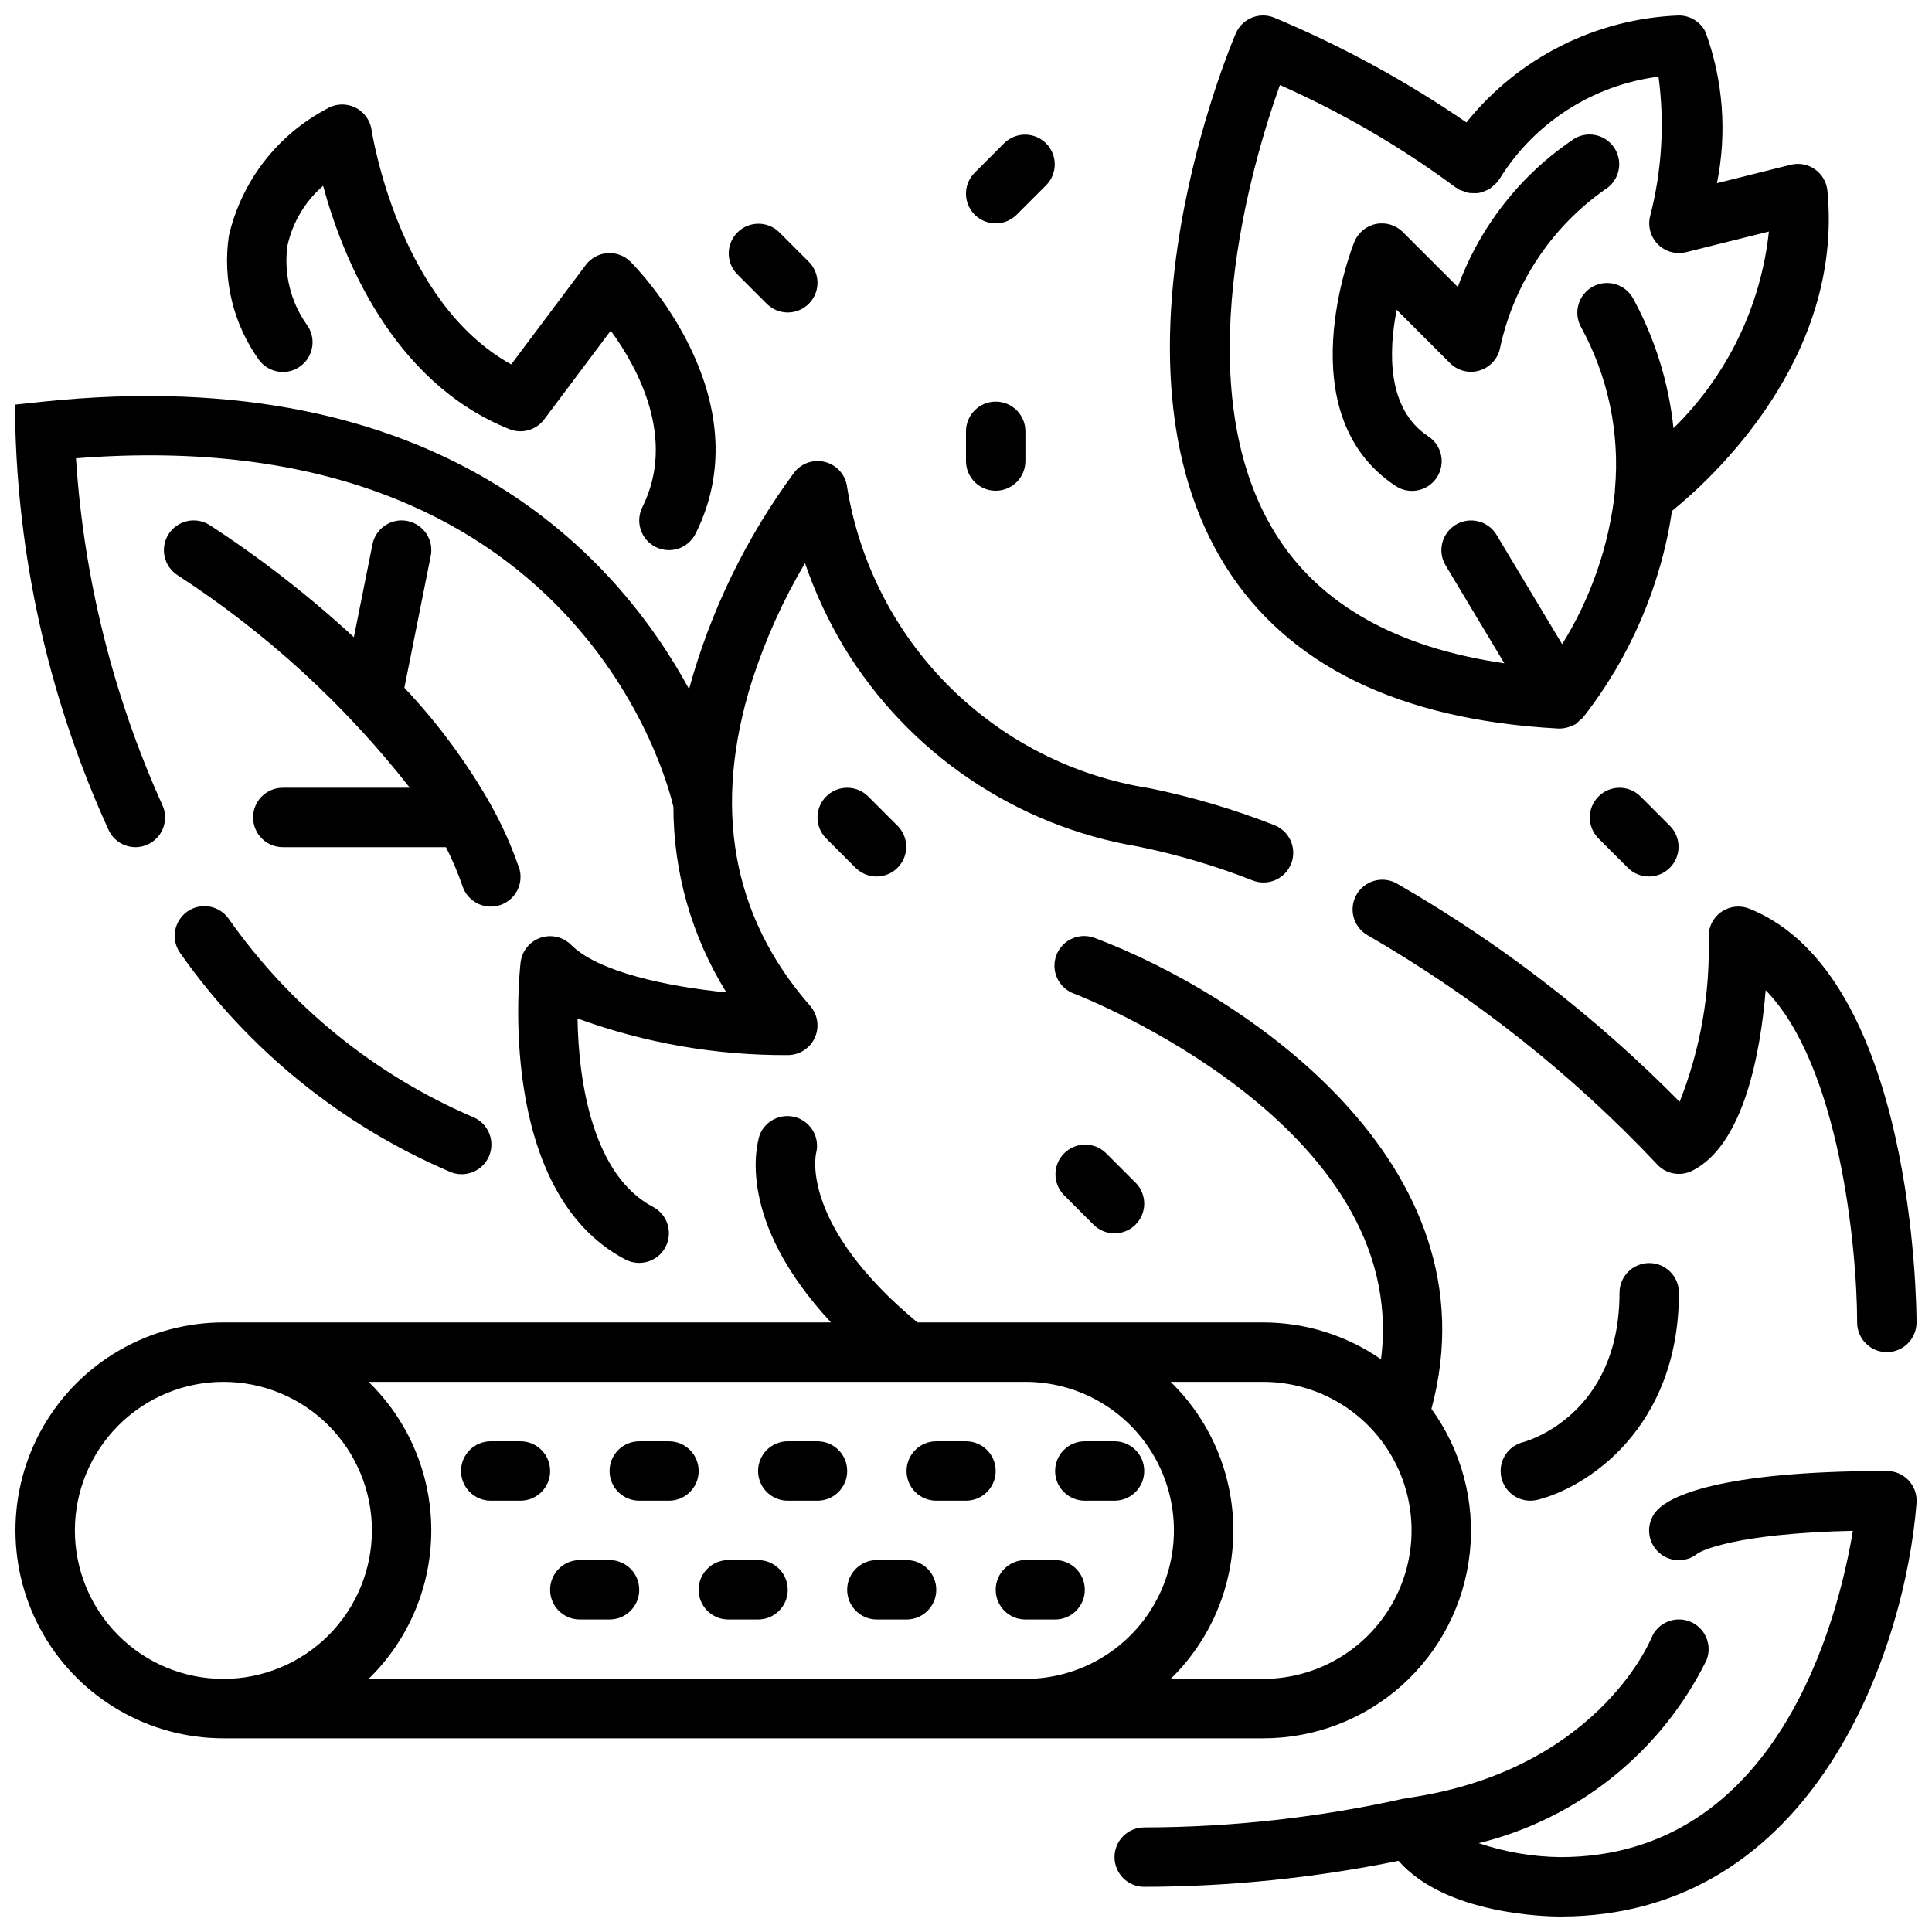 <?xml version="1.0" encoding="UTF-8"?>
<!-- Uploaded to: SVG Repo, www.svgrepo.com, Generator: SVG Repo Mixer Tools -->
<svg width="800px" height="800px" version="1.1" viewBox="144 144 512 512" xmlns="http://www.w3.org/2000/svg">
 <defs>
  <clipPath id="e">
   <path d="m148.09 392h385.91v213h-385.91z"/>
  </clipPath>
  <clipPath id="d">
   <path d="m502 377h149.9v126h-149.9z"/>
  </clipPath>
  <clipPath id="c">
   <path d="m148.09 248h338.91v231h-338.91z"/>
  </clipPath>
  <clipPath id="b">
   <path d="m454 148.09h175v189.91h-175z"/>
  </clipPath>
  <clipPath id="a">
   <path d="m439 533h212.9v118.9h-212.9z"/>
  </clipPath>
 </defs>
 <g clip-path="url(#e)">
  <path d="m203.2 604.67h275.52c13.598 0.023 26.723-4.992 36.844-14.078 10.117-9.086 16.512-21.594 17.949-35.117 1.438-13.523-2.184-27.098-10.168-38.105 17.594-65.273-50.027-110-89.078-124.74v-0.004c-1.965-0.793-4.168-0.762-6.113 0.09-1.941 0.852-3.457 2.449-4.207 4.434-0.746 1.984-0.664 4.188 0.234 6.109 0.898 1.918 2.535 3.398 4.535 4.098 0.945 0.363 89.238 34.488 81.262 96.875l0.004-0.004c-9.18-6.367-20.09-9.777-31.262-9.77h-91.59c-30.961-25.727-27.016-44.195-26.836-44.918v0.004c1-4.023-1.289-8.129-5.234-9.398-3.945-1.266-8.195 0.742-9.723 4.594-0.844 2.535-6.297 22.656 18.895 49.719h-161.03c-19.688 0-37.879 10.504-47.723 27.555-9.844 17.047-9.844 38.055 0 55.102 9.844 17.051 28.035 27.555 47.723 27.555zm275.52-94.465c14.062 0 27.055 7.5 34.086 19.68 7.031 12.18 7.031 27.184 0 39.359-7.031 12.18-20.023 19.68-34.086 19.68h-24.488c10.621-10.34 16.613-24.535 16.613-39.359 0-14.824-5.992-29.02-16.613-39.359zm-62.977 0c14.062 0 27.055 7.5 34.086 19.68 7.031 12.18 7.031 27.184 0 39.359-7.031 12.18-20.023 19.68-34.086 19.68h-174.06c10.621-10.34 16.613-24.535 16.613-39.359 0-14.824-5.992-29.02-16.613-39.359zm-212.54 0c10.438 0 20.449 4.148 27.832 11.527 7.379 7.383 11.527 17.395 11.527 27.832 0 10.441-4.148 20.449-11.527 27.832-7.383 7.383-17.395 11.527-27.832 11.527-10.441 0-20.453-4.144-27.832-11.527-7.383-7.383-11.531-17.391-11.531-27.832 0.016-10.434 4.164-20.438 11.543-27.816s17.383-11.531 27.82-11.543z"/>
 </g>
 <path d="m313.41 541.7h7.871c4.348 0 7.871-3.523 7.871-7.871 0-4.348-3.523-7.875-7.871-7.875h-7.871c-4.348 0-7.871 3.527-7.871 7.875 0 4.348 3.523 7.871 7.871 7.871z"/>
 <path d="m274.05 541.7h7.871c4.348 0 7.871-3.523 7.871-7.871 0-4.348-3.523-7.875-7.871-7.875h-7.871c-4.348 0-7.871 3.527-7.871 7.875 0 4.348 3.523 7.871 7.871 7.871z"/>
 <path d="m297.66 573.18h7.871c4.348 0 7.871-3.523 7.871-7.871s-3.523-7.875-7.871-7.875h-7.871c-4.348 0-7.875 3.527-7.875 7.875s3.527 7.871 7.875 7.871z"/>
 <path d="m337.02 573.18h7.871c4.348 0 7.871-3.523 7.871-7.871s-3.523-7.875-7.871-7.875h-7.871c-4.348 0-7.875 3.527-7.875 7.875s3.527 7.871 7.875 7.871z"/>
 <path d="m392.12 541.7h7.875c4.348 0 7.871-3.523 7.871-7.871 0-4.348-3.523-7.875-7.871-7.875h-7.875c-4.348 0-7.871 3.527-7.871 7.875 0 4.348 3.523 7.871 7.871 7.871z"/>
 <path d="m431.49 541.7h7.871c4.348 0 7.871-3.523 7.871-7.871 0-4.348-3.523-7.875-7.871-7.875h-7.871c-4.348 0-7.875 3.527-7.875 7.875 0 4.348 3.527 7.871 7.875 7.871z"/>
 <path d="m352.77 541.7h7.871c4.348 0 7.875-3.523 7.875-7.871 0-4.348-3.527-7.875-7.875-7.875h-7.871c-4.348 0-7.871 3.527-7.871 7.875 0 4.348 3.523 7.871 7.871 7.871z"/>
 <path d="m376.38 573.18h7.871c4.348 0 7.871-3.523 7.871-7.871s-3.523-7.875-7.871-7.875h-7.871c-4.348 0-7.871 3.527-7.871 7.875s3.523 7.871 7.871 7.871z"/>
 <path d="m415.74 573.18h7.871c4.348 0 7.875-3.523 7.875-7.871s-3.527-7.875-7.875-7.875h-7.871c-4.348 0-7.871 3.527-7.871 7.875s3.523 7.871 7.871 7.871z"/>
 <g clip-path="url(#d)">
  <path d="m607.59 384.81c-2.422-0.969-5.172-0.672-7.336 0.793-2.16 1.465-3.457 3.91-3.453 6.519 0.453 14.988-2.16 29.914-7.676 43.855-22.289-22.598-47.535-42.07-75.055-57.891-3.777-2.047-8.496-0.688-10.605 3.055-2.109 3.742-0.832 8.488 2.875 10.66 28.391 16.375 54.23 36.809 76.707 60.66 2.363 2.66 6.215 3.402 9.398 1.812 13.699-6.856 18.105-31.324 19.477-47.848 19.555 19.957 24.238 68.457 24.238 88.031 0 4.348 3.523 7.875 7.871 7.875s7.871-3.527 7.871-7.875c0-3.754-0.504-92.102-44.312-109.65z"/>
 </g>
 <path d="m269.28 440c-25.977-11.16-48.344-29.309-64.613-52.426-1.195-1.754-3.047-2.949-5.133-3.316-2.09-0.367-4.234 0.121-5.957 1.355-1.723 1.234-2.875 3.109-3.195 5.207-0.32 2.094 0.215 4.231 1.492 5.922 17.934 25.465 42.586 45.449 71.211 57.727 1.926 0.883 4.129 0.949 6.109 0.184 1.98-0.762 3.566-2.293 4.398-4.242 0.836-1.953 0.848-4.156 0.035-6.113-0.812-1.961-2.379-3.508-4.348-4.297z"/>
 <g clip-path="url(#c)">
  <path d="m179.92 368.51c2.684-0.016 5.176-1.398 6.609-3.668s1.613-5.113 0.473-7.543c-13.059-29-20.805-60.105-22.867-91.844 133.47-10.531 157.2 87.379 158.32 92.363h0.004c0.008 17.379 4.871 34.41 14.035 49.176-15.91-1.574-34.039-5.465-41.148-12.594-2.137-2.133-5.301-2.859-8.152-1.867-2.848 0.996-4.883 3.527-5.231 6.527-0.285 2.465-6.629 60.676 27.773 78.719 3.848 2.023 8.609 0.539 10.629-3.309 2.023-3.852 0.543-8.609-3.309-10.633-15.809-8.289-19.742-32.73-20.004-49.934v0.004c17.848 6.523 36.711 9.809 55.711 9.703 3.09 0.004 5.898-1.801 7.176-4.617s0.789-6.117-1.246-8.441c-20.82-23.789-25.977-52.875-15.297-86.449 3.5-10.77 8.172-21.125 13.934-30.875 2.66 7.758 6.125 15.215 10.336 22.254 17.086 28.113 45.547 47.406 77.988 52.867 10.289 2.102 20.379 5.086 30.156 8.914 1.961 0.82 4.168 0.812 6.121-0.02 1.957-0.832 3.492-2.418 4.258-4.398 0.77-1.98 0.703-4.184-0.18-6.117-0.883-1.93-2.508-3.426-4.508-4.141-10.602-4.152-21.543-7.387-32.699-9.668-20.082-3.121-38.664-12.516-53.086-26.84s-23.945-32.84-27.207-52.902c-0.352-3.164-2.578-5.805-5.637-6.691s-6.348 0.16-8.336 2.644c-12.777 17.27-22.246 36.754-27.93 57.469-18.715-34.449-65.008-87.293-171.43-76.133l-7.086 0.75v7.082c1.133 36.512 9.531 72.434 24.695 105.67 1.293 2.769 4.074 4.543 7.133 4.543z"/>
 </g>
 <path d="m281.51 373.89c-1.922-5.609-4.344-11.035-7.227-16.215-0.039-0.102-0.102-0.18-0.141-0.285-6.379-11.262-14.094-21.715-22.977-31.125l6.981-34.906c0.871-4.258-1.879-8.418-6.141-9.289-4.262-0.867-8.418 1.883-9.289 6.141l-4.938 24.656h0.004c-11.902-10.98-24.707-20.934-38.281-29.758-3.699-2.305-8.562-1.18-10.871 2.516-2.305 3.695-1.18 8.562 2.516 10.867 23.449 15.238 44.215 34.254 61.457 56.27h-33.66c-4.348 0-7.871 3.523-7.871 7.871 0 4.348 3.523 7.875 7.871 7.875h43.242c1.703 3.348 3.172 6.809 4.398 10.359 1.379 4.129 5.84 6.363 9.973 4.984 1.98-0.66 3.621-2.082 4.559-3.949 0.934-1.871 1.086-4.035 0.426-6.019z"/>
 <path d="m362.95 355.07c-3.074 3.074-3.074 8.055 0 11.129l7.871 7.871c3.09 2.984 8 2.941 11.035-0.094 3.035-3.035 3.078-7.945 0.098-11.035l-7.871-7.871h-0.004c-3.074-3.074-8.055-3.074-11.129 0z"/>
 <path d="m439.36 470.85c3.184 0 6.051-1.918 7.269-4.859 1.219-2.941 0.547-6.328-1.703-8.578l-7.871-7.871h-0.004c-3.086-2.984-7.996-2.941-11.035 0.094-3.035 3.035-3.078 7.945-0.094 11.035l7.871 7.871c1.477 1.477 3.477 2.309 5.566 2.309z"/>
 <path d="m567.62 355.07c-3.074 3.074-3.074 8.055 0 11.129l7.871 7.871c3.09 2.984 8 2.941 11.035-0.094 3.039-3.035 3.082-7.945 0.098-11.035l-7.871-7.871c-3.074-3.074-8.059-3.074-11.133 0z"/>
 <path d="m352.77 226.81c3.184 0 6.055-1.918 7.273-4.859 1.215-2.941 0.543-6.324-1.707-8.578l-7.871-7.871c-3.09-2.984-8-2.941-11.035 0.098-3.039 3.035-3.082 7.945-0.098 11.035l7.871 7.871c1.477 1.477 3.481 2.305 5.566 2.305z"/>
 <path d="m407.87 203.2c2.086 0 4.09-0.832 5.566-2.309l7.871-7.871c2.984-3.09 2.941-8-0.098-11.035-3.035-3.035-7.945-3.078-11.035-0.098l-7.871 7.871v0.004c-2.25 2.25-2.922 5.637-1.707 8.578 1.219 2.938 4.09 4.856 7.273 4.859z"/>
 <g clip-path="url(#b)">
  <path d="m595.97 152.45c-1.332-2.668-4.062-4.352-7.047-4.352-21.988 0.84-42.531 11.18-56.309 28.34-15.941-10.945-32.961-20.227-50.797-27.703-3.992-1.707-8.613 0.145-10.328 4.133-1.504 3.519-36.551 86.797-2.891 140.91 16.484 26.488 46.23 41.035 88.426 43.297h0.41c1.012-0.023 2.008-0.246 2.938-0.645 0.203-0.086 0.402-0.156 0.598-0.25 0.195-0.094 0.348-0.117 0.512-0.219v-0.004c0.414-0.309 0.793-0.656 1.133-1.039 0.277-0.195 0.539-0.402 0.789-0.633 12.523-15.938 20.691-34.855 23.703-54.898 10.523-8.484 45.469-40.312 41.18-84.844-0.223-2.281-1.426-4.352-3.293-5.672-1.871-1.32-4.227-1.762-6.445-1.207l-19.531 4.879c2.695-13.391 1.645-27.266-3.047-40.094zm16.809 52.906v0.004c-2.121 19.781-11.062 38.211-25.285 52.121-1.262-12.039-4.891-23.707-10.676-34.34-2.062-3.828-6.836-5.262-10.668-3.203-3.828 2.062-5.266 6.836-3.203 10.668 7.238 13.18 10.379 28.223 9.023 43.199v0.512c-1.582 14.344-6.359 28.148-13.992 40.395l-17.375-28.961 0.004-0.004c-2.238-3.727-7.074-4.934-10.801-2.699-3.727 2.238-4.938 7.074-2.699 10.801l15.555 25.93c-28.613-4.156-49.012-15.633-60.613-34.305-24.016-38.574-6.297-98.148 1.141-118.95 16.492 7.312 32.125 16.43 46.617 27.18 0.125 0.094 0.277 0.109 0.402 0.195 0.125 0.086 0.188 0.211 0.324 0.293h-0.004c0.344 0.152 0.695 0.281 1.055 0.379 0.477 0.227 0.977 0.402 1.488 0.527 0.492 0.078 0.992 0.105 1.488 0.086 1 0.09 2.008-0.102 2.906-0.551 0.469-0.164 0.922-0.375 1.352-0.629 0.434-0.309 0.832-0.66 1.191-1.047 0.297-0.223 0.574-0.469 0.832-0.734 0.086-0.117 0.102-0.27 0.188-0.387 0.086-0.117 0.219-0.195 0.309-0.332v0.004c9.238-14.969 24.742-24.961 42.188-27.191 1.656 12.363 0.895 24.93-2.234 37-0.66 2.676 0.133 5.504 2.082 7.449 1.953 1.949 4.781 2.731 7.457 2.066z"/>
 </g>
 <path d="m400 266.18c0 4.348 3.523 7.871 7.871 7.871s7.871-3.523 7.871-7.871v-7.875c0-4.348-3.523-7.871-7.871-7.871s-7.871 3.523-7.871 7.871z"/>
 <path d="m561.44 180.6c-14.316 9.492-25.219 23.316-31.109 39.453l-14.555-14.547c-1.871-1.871-4.559-2.68-7.152-2.148-2.59 0.531-4.742 2.328-5.727 4.785-0.738 1.852-17.789 45.508 10.816 64.551 1.734 1.203 3.883 1.656 5.957 1.258 2.074-0.395 3.902-1.605 5.07-3.363 1.172-1.758 1.59-3.914 1.156-5.981-0.434-2.066-1.676-3.871-3.453-5.012-11.02-7.328-10.438-22.633-8.312-33.496l14.121 14.121c2 2 4.914 2.777 7.644 2.031 2.727-0.746 4.844-2.898 5.547-5.637 3.57-17.121 13.508-32.25 27.805-42.328 3.695-2.188 4.953-6.934 2.828-10.664-2.121-3.731-6.844-5.074-10.613-3.016z"/>
 <g clip-path="url(#a)">
  <path d="m516.62 620.62h-0.449 0.004c-22.637 5.055-45.754 7.625-68.945 7.668-4.348 0-7.871 3.523-7.871 7.871s3.523 7.871 7.871 7.871c22.637-0.051 45.215-2.363 67.395-6.894 12.484 14.309 39.469 14.766 42.812 14.766 68.039 0 91.527-71.691 94.465-109.6 0.172-2.191-0.582-4.352-2.078-5.961-1.496-1.613-3.598-2.523-5.793-2.516-45.57 0-57.609 7.086-60.668 10.18v-0.004c-3.004 2.973-3.125 7.777-0.281 10.898 2.84 3.121 7.641 3.441 10.875 0.73 0.977-0.598 9.445-5.211 41.078-5.953-3.898 23.383-19.777 86.484-77.598 86.484-7.336-0.102-14.617-1.348-21.566-3.699 26.289-6.453 48.387-24.199 60.359-48.477 1.629-4.035-0.324-8.621-4.356-10.246s-8.621 0.324-10.246 4.356c-0.59 1.441-15.098 35.312-64.668 42.398-0.117 0.023-0.211 0.105-0.34 0.129z"/>
 </g>
 <path d="m317.76 288.96c1.867 0.934 4.031 1.086 6.012 0.43 1.98-0.66 3.621-2.082 4.555-3.949 18.105-36.148-15.742-70.613-17.215-72.059v-0.004c-1.613-1.617-3.852-2.453-6.129-2.293-2.277 0.16-4.375 1.301-5.742 3.129l-19.766 26.355c-30.023-16.578-36.918-61.637-37-62.117-0.379-2.637-2.062-4.906-4.481-6.027-2.418-1.121-5.238-0.945-7.492 0.469-13.074 6.93-22.5 19.18-25.848 33.59-1.715 11.637 1.176 23.48 8.062 33.016 2.648 3.449 7.594 4.094 11.039 1.445 3.449-2.652 4.098-7.594 1.445-11.043-4.234-6.055-6.027-13.484-5.019-20.805 1.355-6.164 4.668-11.727 9.445-15.855 5.016 18.469 18.16 52.004 49.367 64.488h-0.004c3.309 1.324 7.09 0.266 9.227-2.582l17.641-23.523c7.211 9.902 17.43 28.668 8.375 46.762h0.004c-0.938 1.871-1.094 4.035-0.43 6.019 0.66 1.98 2.082 3.621 3.953 4.555z"/>
 <path d="m549.57 541.7c0.645 0 1.289-0.078 1.914-0.238 12.949-3.234 37.445-18.867 37.445-54.867 0-4.348-3.523-7.871-7.871-7.871-4.348 0-7.871 3.523-7.871 7.871 0 32.348-24.402 39.297-25.578 39.605-3.848 0.98-6.363 4.676-5.863 8.617 0.496 3.938 3.852 6.891 7.824 6.883z"/>
</svg>